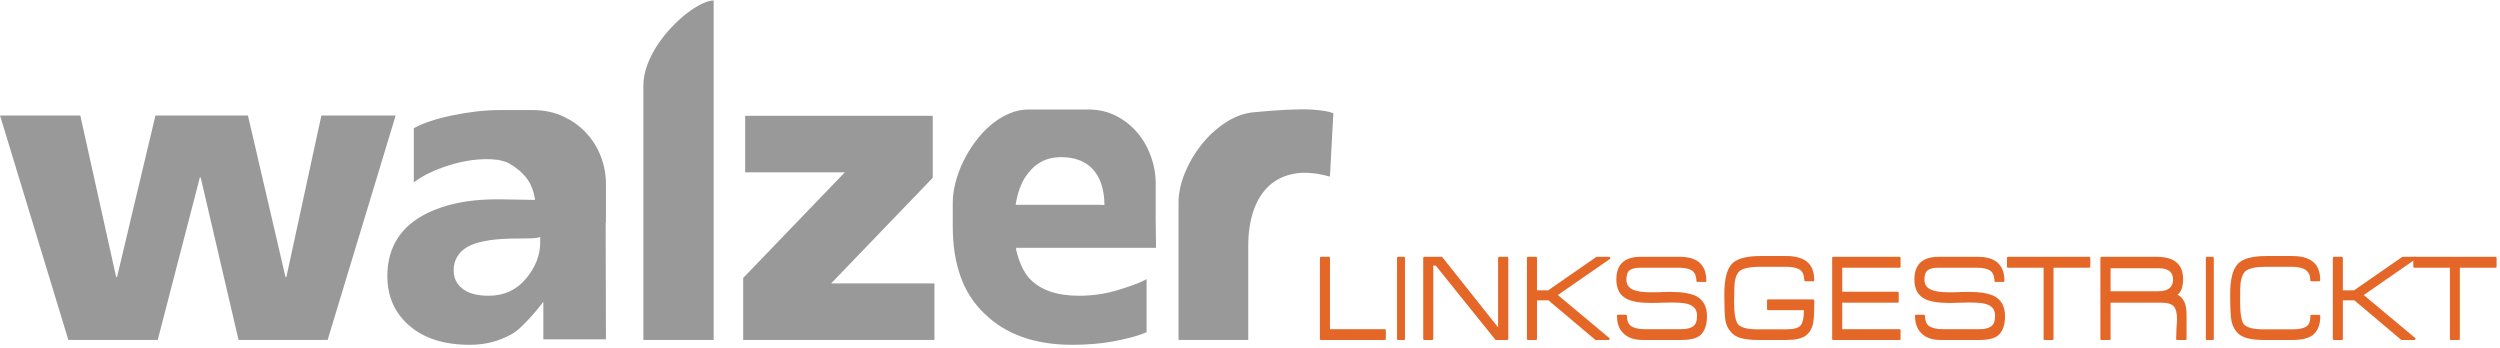<?xml version="1.0" encoding="UTF-8" standalone="no"?>
<!DOCTYPE svg PUBLIC "-//W3C//DTD SVG 1.1//EN" "http://www.w3.org/Graphics/SVG/1.1/DTD/svg11.dtd">
<svg width="100%" height="100%" viewBox="0 0 726 101" version="1.1" xmlns="http://www.w3.org/2000/svg" xmlns:xlink="http://www.w3.org/1999/xlink" xml:space="preserve" xmlns:serif="http://www.serif.com/" style="fill-rule:evenodd;clip-rule:evenodd;stroke-linejoin:round;stroke-miterlimit:2;">
    <g>
        <path d="M402.124,98.73C402.34,98.73 402.449,98.616 402.449,98.387L402.449,95.945C402.449,95.716 402.34,95.602 402.124,95.602L386.224,95.602L386.224,74.959C386.224,74.705 386.116,74.578 385.899,74.578L383.627,74.578C383.411,74.578 383.303,74.705 383.303,74.959L383.303,98.387C383.303,98.616 383.411,98.73 383.627,98.73L402.124,98.73Z" style="fill:rgb(229,103,40);fill-rule:nonzero;"/>
        <path d="M407.752,98.73C407.921,98.73 408.005,98.616 408.005,98.387L408.005,74.959C408.005,74.705 407.921,74.578 407.752,74.578L405.985,74.578C405.793,74.578 405.697,74.705 405.697,74.959L405.697,98.387C405.697,98.616 405.793,98.73 405.985,98.73L407.752,98.73Z" style="fill:rgb(229,103,40);fill-rule:nonzero;"/>
        <path d="M437.677,98.73C437.893,98.73 438.001,98.616 438.001,98.387L438.001,74.959C438.001,74.705 437.893,74.578 437.677,74.578L435.405,74.578C435.165,74.578 435.045,74.705 435.045,74.959L435.045,95.068L418.891,74.73C418.796,74.628 418.711,74.578 418.639,74.578L413.628,74.578C413.411,74.578 413.303,74.705 413.303,74.959L413.303,98.387C413.303,98.616 413.411,98.73 413.628,98.73L415.899,98.73C416.115,98.73 416.224,98.616 416.224,98.387L416.224,77.134L416.944,77.134L434.215,98.616C434.239,98.692 434.311,98.73 434.432,98.73L437.677,98.73Z" style="fill:rgb(229,103,40);fill-rule:nonzero;"/>
        <path d="M467.58,75.15C467.58,75.15 467.586,75.131 467.598,75.093C467.61,75.055 467.616,75.01 467.616,74.959C467.616,74.705 467.496,74.578 467.255,74.578L463.614,74.578L449.588,84.308L446.343,84.308L446.343,74.959C446.343,74.705 446.235,74.578 446.019,74.578L443.747,74.578C443.531,74.578 443.423,74.705 443.423,74.959L443.423,98.387C443.423,98.616 443.531,98.73 443.747,98.73L446.019,98.73C446.235,98.73 446.343,98.616 446.343,98.387L446.343,87.207L449.66,87.207L463.325,98.73L467.111,98.73C467.328,98.73 467.436,98.616 467.436,98.387C467.436,98.311 467.448,98.273 467.472,98.273L452.401,85.681L467.58,75.15Z" style="fill:rgb(229,103,40);fill-rule:nonzero;"/>
        <path d="M495.706,91.786C495.706,89.013 494.636,87.067 492.497,85.948C491.68,85.567 490.67,85.274 489.468,85.071C488.266,84.867 486.848,84.765 485.214,84.765L484.421,84.765C484.084,84.765 483.699,84.778 483.267,84.804L482.798,84.804C482.702,84.804 482.612,84.81 482.528,84.823C482.443,84.835 482.365,84.842 482.293,84.842C481.596,84.867 480.995,84.88 480.49,84.88L479.373,84.88C477.089,84.88 475.395,84.638 474.289,84.155C472.967,83.595 472.306,82.616 472.306,81.217C472.306,79.818 472.642,78.889 473.316,78.431C473.604,78.228 473.994,78.063 474.487,77.935C474.98,77.808 475.599,77.745 476.344,77.745L487.377,77.745C489.012,77.745 490.237,77.961 491.055,78.393C491.608,78.673 492.004,79.086 492.244,79.633C492.485,80.18 492.617,80.823 492.641,81.56C492.641,81.764 492.737,81.866 492.93,81.866L495.273,81.866C495.442,81.866 495.526,81.764 495.526,81.56C495.526,76.905 492.954,74.578 487.81,74.578L476.416,74.578C471.729,74.578 469.385,76.778 469.385,81.179C469.385,83.926 470.407,85.808 472.45,86.826C473.964,87.589 476.26,87.97 479.337,87.97L480.274,87.97C480.659,87.97 481.103,87.958 481.608,87.932L482.077,87.932C482.173,87.932 482.257,87.926 482.329,87.913C482.401,87.901 482.462,87.894 482.51,87.894L483.735,87.894C484.168,87.869 484.541,87.856 484.853,87.856L485.719,87.856C486.872,87.856 487.882,87.907 488.747,88.009C489.612,88.11 490.309,88.288 490.838,88.543C492.161,89.102 492.821,90.158 492.821,91.71C492.821,92.448 492.725,93.083 492.533,93.618C492.341,94.152 492.004,94.571 491.523,94.877C491.163,95.106 490.706,95.284 490.153,95.411C489.6,95.538 488.915,95.602 488.098,95.602L477.75,95.602C476.909,95.602 476.176,95.538 475.551,95.411C474.926,95.284 474.421,95.118 474.036,94.915C473.484,94.635 473.087,94.228 472.847,93.694C472.606,93.16 472.474,92.511 472.45,91.748C472.45,91.519 472.342,91.404 472.126,91.404L469.854,91.404C469.662,91.404 469.566,91.519 469.566,91.748C469.566,94.088 470.299,95.869 471.765,97.09C473.015,98.184 474.77,98.73 477.029,98.73L488.206,98.73C489.48,98.73 490.58,98.622 491.505,98.406C492.431,98.19 493.182,97.84 493.759,97.357C495.057,96.212 495.706,94.355 495.706,91.786Z" style="fill:rgb(229,103,40);fill-rule:nonzero;"/>
        <path d="M526.665,86.978C526.641,86.953 526.617,86.94 526.593,86.94L513.505,86.94C513.264,86.94 513.144,87.067 513.144,87.322L513.144,89.687C513.144,89.942 513.264,90.069 513.505,90.069L523.852,90.069C523.852,91.214 523.768,92.149 523.6,92.873C523.432,93.599 523.203,94.139 522.915,94.495C522.266,95.258 520.872,95.64 518.733,95.64L510.368,95.64C507.411,95.64 505.512,95.131 504.671,94.114C503.95,93.147 503.589,90.997 503.589,87.665C503.589,84.511 503.661,82.514 503.806,81.675C504.07,80.098 504.659,79.017 505.572,78.431C506.077,78.152 506.774,77.923 507.663,77.745C508.553,77.567 509.659,77.477 510.981,77.477L518.733,77.477C519.55,77.477 520.265,77.541 520.878,77.668C521.491,77.795 522.002,77.961 522.41,78.164C522.963,78.47 523.354,78.889 523.582,79.424C523.81,79.958 523.937,80.594 523.961,81.331C523.961,81.56 524.069,81.675 524.285,81.675L526.557,81.675C526.749,81.675 526.845,81.56 526.845,81.331L526.845,81.255C526.845,78.94 526.166,77.21 524.808,76.066C523.45,74.921 521.425,74.349 518.733,74.349L511.197,74.349C507.135,74.349 504.37,75.112 502.904,76.638L502.94,76.638C501.474,78.164 500.741,81.102 500.741,85.452C500.741,87.335 500.765,88.886 500.813,90.107C500.861,91.328 500.933,92.257 501.029,92.893C501.222,93.935 501.546,94.82 502.003,95.544C502.46,96.269 503.025,96.873 503.697,97.357C504.442,97.84 505.386,98.19 506.528,98.406C507.67,98.622 509.034,98.73 510.62,98.73L518.733,98.73C520.031,98.73 521.148,98.629 522.086,98.425C523.023,98.222 523.792,97.904 524.393,97.471C525.571,96.581 526.304,95.258 526.593,93.503C526.689,92.969 526.761,92.18 526.809,91.137C526.857,90.094 526.881,88.823 526.881,87.322C526.881,87.245 526.869,87.195 526.845,87.169L526.665,86.978Z" style="fill:rgb(229,103,40);"/>
        <path d="M551.64,98.73C551.833,98.73 551.929,98.616 551.929,98.387L551.929,95.945C551.929,95.716 551.833,95.602 551.64,95.602L534.983,95.602L534.983,87.894L551.099,87.894C551.292,87.894 551.388,87.767 551.388,87.513L551.388,85.109C551.388,84.854 551.292,84.727 551.099,84.727L534.983,84.727L534.983,77.745L551.64,77.745C551.833,77.745 551.929,77.617 551.929,77.363L551.929,74.959C551.929,74.705 551.833,74.578 551.64,74.578L532.387,74.578C532.171,74.578 532.062,74.705 532.062,74.959L532.062,98.387C532.062,98.616 532.171,98.73 532.387,98.73L551.64,98.73Z" style="fill:rgb(229,103,40);fill-rule:nonzero;"/>
        <path d="M582.26,91.786C582.26,89.013 581.19,87.067 579.051,85.948C578.234,85.567 577.224,85.274 576.022,85.071C574.82,84.867 573.402,84.765 571.768,84.765L570.974,84.765C570.638,84.765 570.253,84.778 569.82,84.804L569.352,84.804C569.256,84.804 569.166,84.81 569.081,84.823C568.997,84.835 568.919,84.842 568.847,84.842C568.15,84.867 567.549,84.88 567.044,84.88L565.927,84.88C563.643,84.88 561.948,84.638 560.843,84.155C559.521,83.595 558.86,82.616 558.86,81.217C558.86,79.818 559.196,78.889 559.869,78.431C560.158,78.228 560.548,78.063 561.041,77.935C561.534,77.808 562.153,77.745 562.898,77.745L573.931,77.745C575.566,77.745 576.791,77.961 577.609,78.393C578.161,78.673 578.558,79.086 578.798,79.633C579.039,80.18 579.171,80.823 579.195,81.56C579.195,81.764 579.291,81.866 579.484,81.866L581.827,81.866C581.995,81.866 582.079,81.764 582.079,81.56C582.079,76.905 579.507,74.578 574.364,74.578L562.97,74.578C558.283,74.578 555.939,76.778 555.939,81.179C555.939,83.926 556.961,85.808 559.004,86.826C560.518,87.589 562.814,87.97 565.89,87.97L566.828,87.97C567.213,87.97 567.657,87.958 568.162,87.932L568.631,87.932C568.727,87.932 568.811,87.926 568.883,87.913C568.955,87.901 569.015,87.894 569.063,87.894L570.289,87.894C570.722,87.869 571.095,87.856 571.407,87.856L572.272,87.856C573.426,87.856 574.436,87.907 575.301,88.009C576.166,88.11 576.863,88.288 577.392,88.543C578.714,89.102 579.375,90.158 579.375,91.71C579.375,92.448 579.279,93.083 579.087,93.618C578.895,94.152 578.558,94.571 578.077,94.877C577.717,95.106 577.26,95.284 576.707,95.411C576.154,95.538 575.469,95.602 574.652,95.602L564.304,95.602C563.463,95.602 562.73,95.538 562.105,95.411C561.48,95.284 560.975,95.118 560.59,94.915C560.037,94.635 559.641,94.228 559.401,93.694C559.16,93.16 559.028,92.511 559.004,91.748C559.004,91.519 558.896,91.404 558.679,91.404L556.408,91.404C556.216,91.404 556.119,91.519 556.119,91.748C556.119,94.088 556.853,95.869 558.319,97.09C559.569,98.184 561.324,98.73 563.583,98.73L574.76,98.73C576.034,98.73 577.134,98.622 578.059,98.406C578.985,98.19 579.736,97.84 580.313,97.357C581.611,96.212 582.26,94.355 582.26,91.786Z" style="fill:rgb(229,103,40);fill-rule:nonzero;"/>
        <path d="M606.657,77.745C606.897,77.745 607.017,77.617 607.017,77.363L607.017,74.959C607.017,74.705 606.897,74.578 606.657,74.578L583.184,74.578C582.944,74.578 582.824,74.705 582.824,74.959L582.824,77.363C582.824,77.617 582.944,77.745 583.184,77.745L593.46,77.745L593.46,98.387C593.46,98.616 593.557,98.73 593.749,98.73L596.02,98.73C596.237,98.73 596.345,98.616 596.345,98.387L596.345,77.745L606.657,77.745Z" style="fill:rgb(229,103,40);fill-rule:nonzero;"/>
        <path d="M634.725,98.73C634.893,98.73 634.977,98.616 634.977,98.387L634.977,91.519C634.977,90.807 634.935,90.133 634.851,89.497C634.767,88.861 634.617,88.301 634.401,87.818C633.896,86.724 633.211,85.974 632.345,85.567C632.898,85.185 633.307,84.606 633.571,83.831C633.836,83.055 633.968,82.12 633.968,81.026C633.968,76.727 631.408,74.578 626.288,74.578L610.279,74.578C610.063,74.578 609.955,74.705 609.955,74.959L609.955,98.387C609.955,98.616 610.063,98.73 610.279,98.73L612.587,98.73C612.803,98.73 612.911,98.616 612.911,98.387L612.911,87.894L627.55,87.894C628.487,87.894 629.275,87.99 629.912,88.18C630.549,88.371 631.047,88.683 631.408,89.115C631.648,89.471 631.841,89.935 631.985,90.508C632.129,91.08 632.201,91.786 632.201,92.626C632.201,92.88 632.189,93.236 632.165,93.694C632.141,94.152 632.105,94.711 632.057,95.373C631.985,96.721 631.949,97.726 631.949,98.387C631.949,98.616 632.057,98.73 632.273,98.73L634.725,98.73ZM631.047,81.179C631.047,83.443 629.617,84.575 626.757,84.575L612.911,84.575L612.911,77.897L626.901,77.897C629.665,77.897 631.047,78.991 631.047,81.179Z" style="fill:rgb(229,103,40);"/>
        <path d="M642.632,98.73C642.8,98.73 642.885,98.616 642.885,98.387L642.885,74.959C642.885,74.705 642.8,74.578 642.632,74.578L640.865,74.578C640.673,74.578 640.577,74.705 640.577,74.959L640.577,98.387C640.577,98.616 640.673,98.73 640.865,98.73L642.632,98.73Z" style="fill:rgb(229,103,40);fill-rule:nonzero;"/>
        <path d="M673.602,91.481C673.602,91.455 673.59,91.443 673.566,91.443L671.259,91.443C671.042,91.443 670.934,91.557 670.934,91.786L670.934,91.901C670.934,93.478 670.442,94.508 669.456,94.991C668.639,95.424 667.377,95.64 665.67,95.64L657.269,95.64C654.313,95.64 652.414,95.131 651.572,94.114C651.236,93.656 650.977,92.886 650.797,91.805C650.617,90.724 650.527,89.344 650.527,87.665C650.527,86.114 650.539,84.835 650.563,83.831C650.587,82.826 650.647,82.107 650.743,81.675C651.007,80.098 651.596,79.017 652.51,78.431C653.015,78.152 653.706,77.923 654.583,77.745C655.46,77.567 656.56,77.477 657.882,77.477L665.67,77.477C669.156,77.477 670.898,78.737 670.898,81.255L670.898,81.331C670.898,81.56 671.006,81.675 671.223,81.675L673.494,81.675C673.686,81.675 673.783,81.56 673.783,81.331L673.783,81.255C673.783,78.94 673.104,77.21 671.745,76.066C670.387,74.921 668.362,74.349 665.67,74.349L658.099,74.349C654.06,74.349 651.308,75.112 649.842,76.638L649.878,76.638C648.387,78.19 647.642,81.128 647.642,85.452C647.642,89.166 647.751,91.646 647.967,92.893C648.159,93.935 648.478,94.82 648.922,95.544C649.367,96.269 649.926,96.873 650.599,97.357C651.344,97.84 652.287,98.19 653.429,98.406C654.571,98.622 655.935,98.73 657.522,98.73L665.706,98.73C668.302,98.73 670.237,98.285 671.511,97.395C673.049,96.225 673.819,94.355 673.819,91.786C673.819,91.71 673.807,91.659 673.783,91.633L673.602,91.481Z" style="fill:rgb(229,103,40);"/>
        <path d="M701.609,75.15C701.609,75.15 701.615,75.131 701.627,75.093C701.64,75.055 701.645,75.01 701.645,74.959C701.645,74.705 701.525,74.578 701.285,74.578L697.643,74.578L683.618,84.308L680.373,84.308L680.373,74.959C680.373,74.705 680.265,74.578 680.048,74.578L677.777,74.578C677.56,74.578 677.452,74.705 677.452,74.959L677.452,98.387C677.452,98.616 677.56,98.73 677.777,98.73L680.048,98.73C680.265,98.73 680.373,98.616 680.373,98.387L680.373,87.207L683.69,87.207L697.355,98.73L701.141,98.73C701.357,98.73 701.465,98.616 701.465,98.387C701.465,98.311 701.477,98.273 701.501,98.273L686.43,85.681L701.609,75.15Z" style="fill:rgb(229,103,40);fill-rule:nonzero;"/>
        <path d="M724.651,77.745C724.892,77.745 725.012,77.617 725.012,77.363L725.012,74.959C725.012,74.705 724.892,74.578 724.651,74.578L701.179,74.578C700.939,74.578 700.818,74.705 700.818,74.959L700.818,77.363C700.818,77.617 700.939,77.745 701.179,77.745L711.455,77.745L711.455,98.387C711.455,98.616 711.551,98.73 711.743,98.73L714.015,98.73C714.231,98.73 714.339,98.616 714.339,98.387L714.339,77.745L724.651,77.745Z" style="fill:rgb(229,103,40);fill-rule:nonzero;"/>
        <path d="M0.012,33.551L23.32,33.551L33.734,80.468L33.982,80.468L45.14,33.551L72.002,33.551L82.912,80.468L83.16,80.468L93.327,33.551L114.899,33.551L95.145,98.718L69.275,98.718L58.282,51.551L58.034,51.551L45.801,98.718L19.848,98.718L0.012,33.551Z" style="fill:rgb(153,153,153);fill-rule:nonzero;"/>
        <path d="M157.783,98.551L157.783,87.645C156.681,89.098 155.579,90.439 154.477,91.668C153.54,92.73 152.534,93.778 151.46,94.811C150.385,95.845 149.38,96.613 148.443,97.116C144.806,99.128 140.811,100.134 136.458,100.134C128.964,100.134 123.096,98.273 118.853,94.551C114.61,90.884 112.489,86.106 112.489,80.218C112.489,73.051 115.299,67.551 120.92,63.718C123.73,61.829 127.16,60.37 131.21,59.343C135.26,58.315 139.957,57.829 145.302,57.884L155.386,58.051C155.165,56.44 154.697,54.884 153.981,53.384C153.54,52.551 152.948,51.718 152.204,50.884C151.46,50.051 150.537,49.245 149.435,48.468C149.27,48.357 149.104,48.245 148.939,48.134C148.774,48.023 148.608,47.912 148.443,47.801C148.223,47.69 148.002,47.565 147.782,47.426C147.561,47.287 147.313,47.162 147.038,47.051C146.652,46.94 146.266,46.829 145.881,46.718C145.495,46.607 145.054,46.495 144.558,46.384L144.062,46.384C143.677,46.329 143.291,46.287 142.905,46.259C142.519,46.231 142.051,46.218 141.5,46.218C139.627,46.218 137.767,46.37 135.921,46.676C134.075,46.981 132.188,47.44 130.259,48.051C128.331,48.662 126.512,49.37 124.804,50.176C123.096,50.982 121.553,51.912 120.176,52.968L120.176,37.218C122.931,35.718 126.595,34.495 131.169,33.551C133.538,33.051 135.88,32.662 138.194,32.384C140.508,32.107 142.823,31.968 145.137,31.968L154.725,31.968C157.92,31.968 160.827,32.565 163.444,33.759C166.062,34.954 168.307,36.551 170.181,38.551C172.054,40.551 173.487,42.843 174.479,45.426C175.471,48.009 175.966,50.662 175.966,53.384L175.966,64.634L175.884,64.634L175.966,98.551L157.783,98.551ZM156.873,68.801C156.212,69.079 155.138,69.218 153.65,69.218C152.879,69.218 152.011,69.231 151.046,69.259C150.082,69.287 149.021,69.301 147.864,69.301C142.299,69.467 138.249,70.268 135.714,71.706C133.07,73.308 131.747,75.574 131.747,78.504C131.747,80.771 132.629,82.567 134.392,83.895C136.1,85.221 138.607,85.884 141.913,85.884C146.377,85.884 149.986,84.226 152.741,80.909C155.496,77.647 156.873,74.136 156.873,70.376L156.873,68.801Z" style="fill:rgb(153,153,153);"/>
        <path d="M186.832,24.968C186.832,22.967 187.204,20.954 187.948,18.926C188.692,16.898 189.67,14.967 190.882,13.134C192.094,11.301 193.444,9.593 194.932,8.009C196.42,6.426 197.921,5.051 199.436,3.884C200.952,2.717 202.398,1.801 203.776,1.134C205.153,0.468 206.31,0.134 207.247,0.134L207.247,98.718L186.832,98.718L186.832,24.968Z" style="fill:rgb(153,153,153);fill-rule:nonzero;"/>
        <path d="M215.82,80.717L245.327,50.051L216.399,50.051L216.399,33.634L270.867,33.634L270.867,51.634L241.36,82.301L271.363,82.301L271.363,98.718L215.82,98.718L215.82,80.717Z" style="fill:rgb(153,153,153);fill-rule:nonzero;"/>
        <path d="M295.113,72.382L295.03,72.298C295.912,76.109 297.234,78.981 298.997,80.914C302.138,84.228 306.904,85.884 313.296,85.884C317.484,85.884 321.424,85.284 325.116,84.082C329.028,82.881 331.645,81.87 332.968,81.051L332.968,96.467C331.535,97.079 330.006,97.593 328.38,98.009C326.755,98.426 325.06,98.801 323.297,99.134C319.716,99.801 315.748,100.134 311.395,100.134C300.54,100.134 292.027,97.107 285.856,91.051C282.715,88.051 280.4,84.44 278.913,80.218C277.425,75.995 276.681,71.19 276.681,65.801L276.681,58.884C276.681,57.051 276.943,55.106 277.466,53.051C277.99,50.995 278.734,48.968 279.698,46.967C280.662,44.968 281.819,43.051 283.169,41.217C284.519,39.384 286.007,37.773 287.633,36.384C289.258,34.995 291.008,33.884 292.881,33.051C294.754,32.218 296.683,31.801 298.667,31.801L316.024,31.801C318.999,31.801 321.686,32.412 324.082,33.634C326.479,34.857 328.532,36.468 330.24,38.468C331.948,40.467 333.271,42.759 334.207,45.343C335.144,47.926 335.613,50.579 335.613,53.301L335.613,63.967C335.613,65.023 335.626,66.079 335.654,67.134C335.681,68.19 335.695,69.273 335.695,70.384L335.695,71.968L295.113,71.968L295.113,72.382ZM294.947,59.467L319.413,59.467L320.735,59.551C320.68,54.995 319.55,51.523 317.346,49.134C315.197,46.801 312.112,45.634 308.089,45.634C303.846,45.634 300.485,47.44 298.005,51.051C296.518,53.162 295.498,55.967 294.947,59.467Z" style="fill:rgb(153,153,153);"/>
        <path d="M386.215,51.301C382.303,50.19 378.873,49.898 375.925,50.426C372.977,50.954 370.511,52.134 368.527,53.968C366.544,55.801 365.042,58.204 364.023,61.176C363.003,64.148 362.493,67.551 362.493,71.384L362.493,98.718L342.244,98.718L342.244,58.967C342.244,56.19 342.836,53.329 344.021,50.384C345.205,47.44 346.789,44.704 348.773,42.176C350.757,39.648 353.044,37.509 355.633,35.759C358.223,34.009 360.923,32.968 363.733,32.634C367.15,32.301 370.373,32.051 373.404,31.884C374.726,31.829 376.049,31.787 377.371,31.759C378.694,31.732 379.975,31.759 381.214,31.843C382.454,31.926 383.597,32.051 384.645,32.218C385.691,32.384 386.545,32.607 387.207,32.884L386.215,51.301Z" style="fill:rgb(153,153,153);fill-rule:nonzero;"/>
    </g>
</svg>
